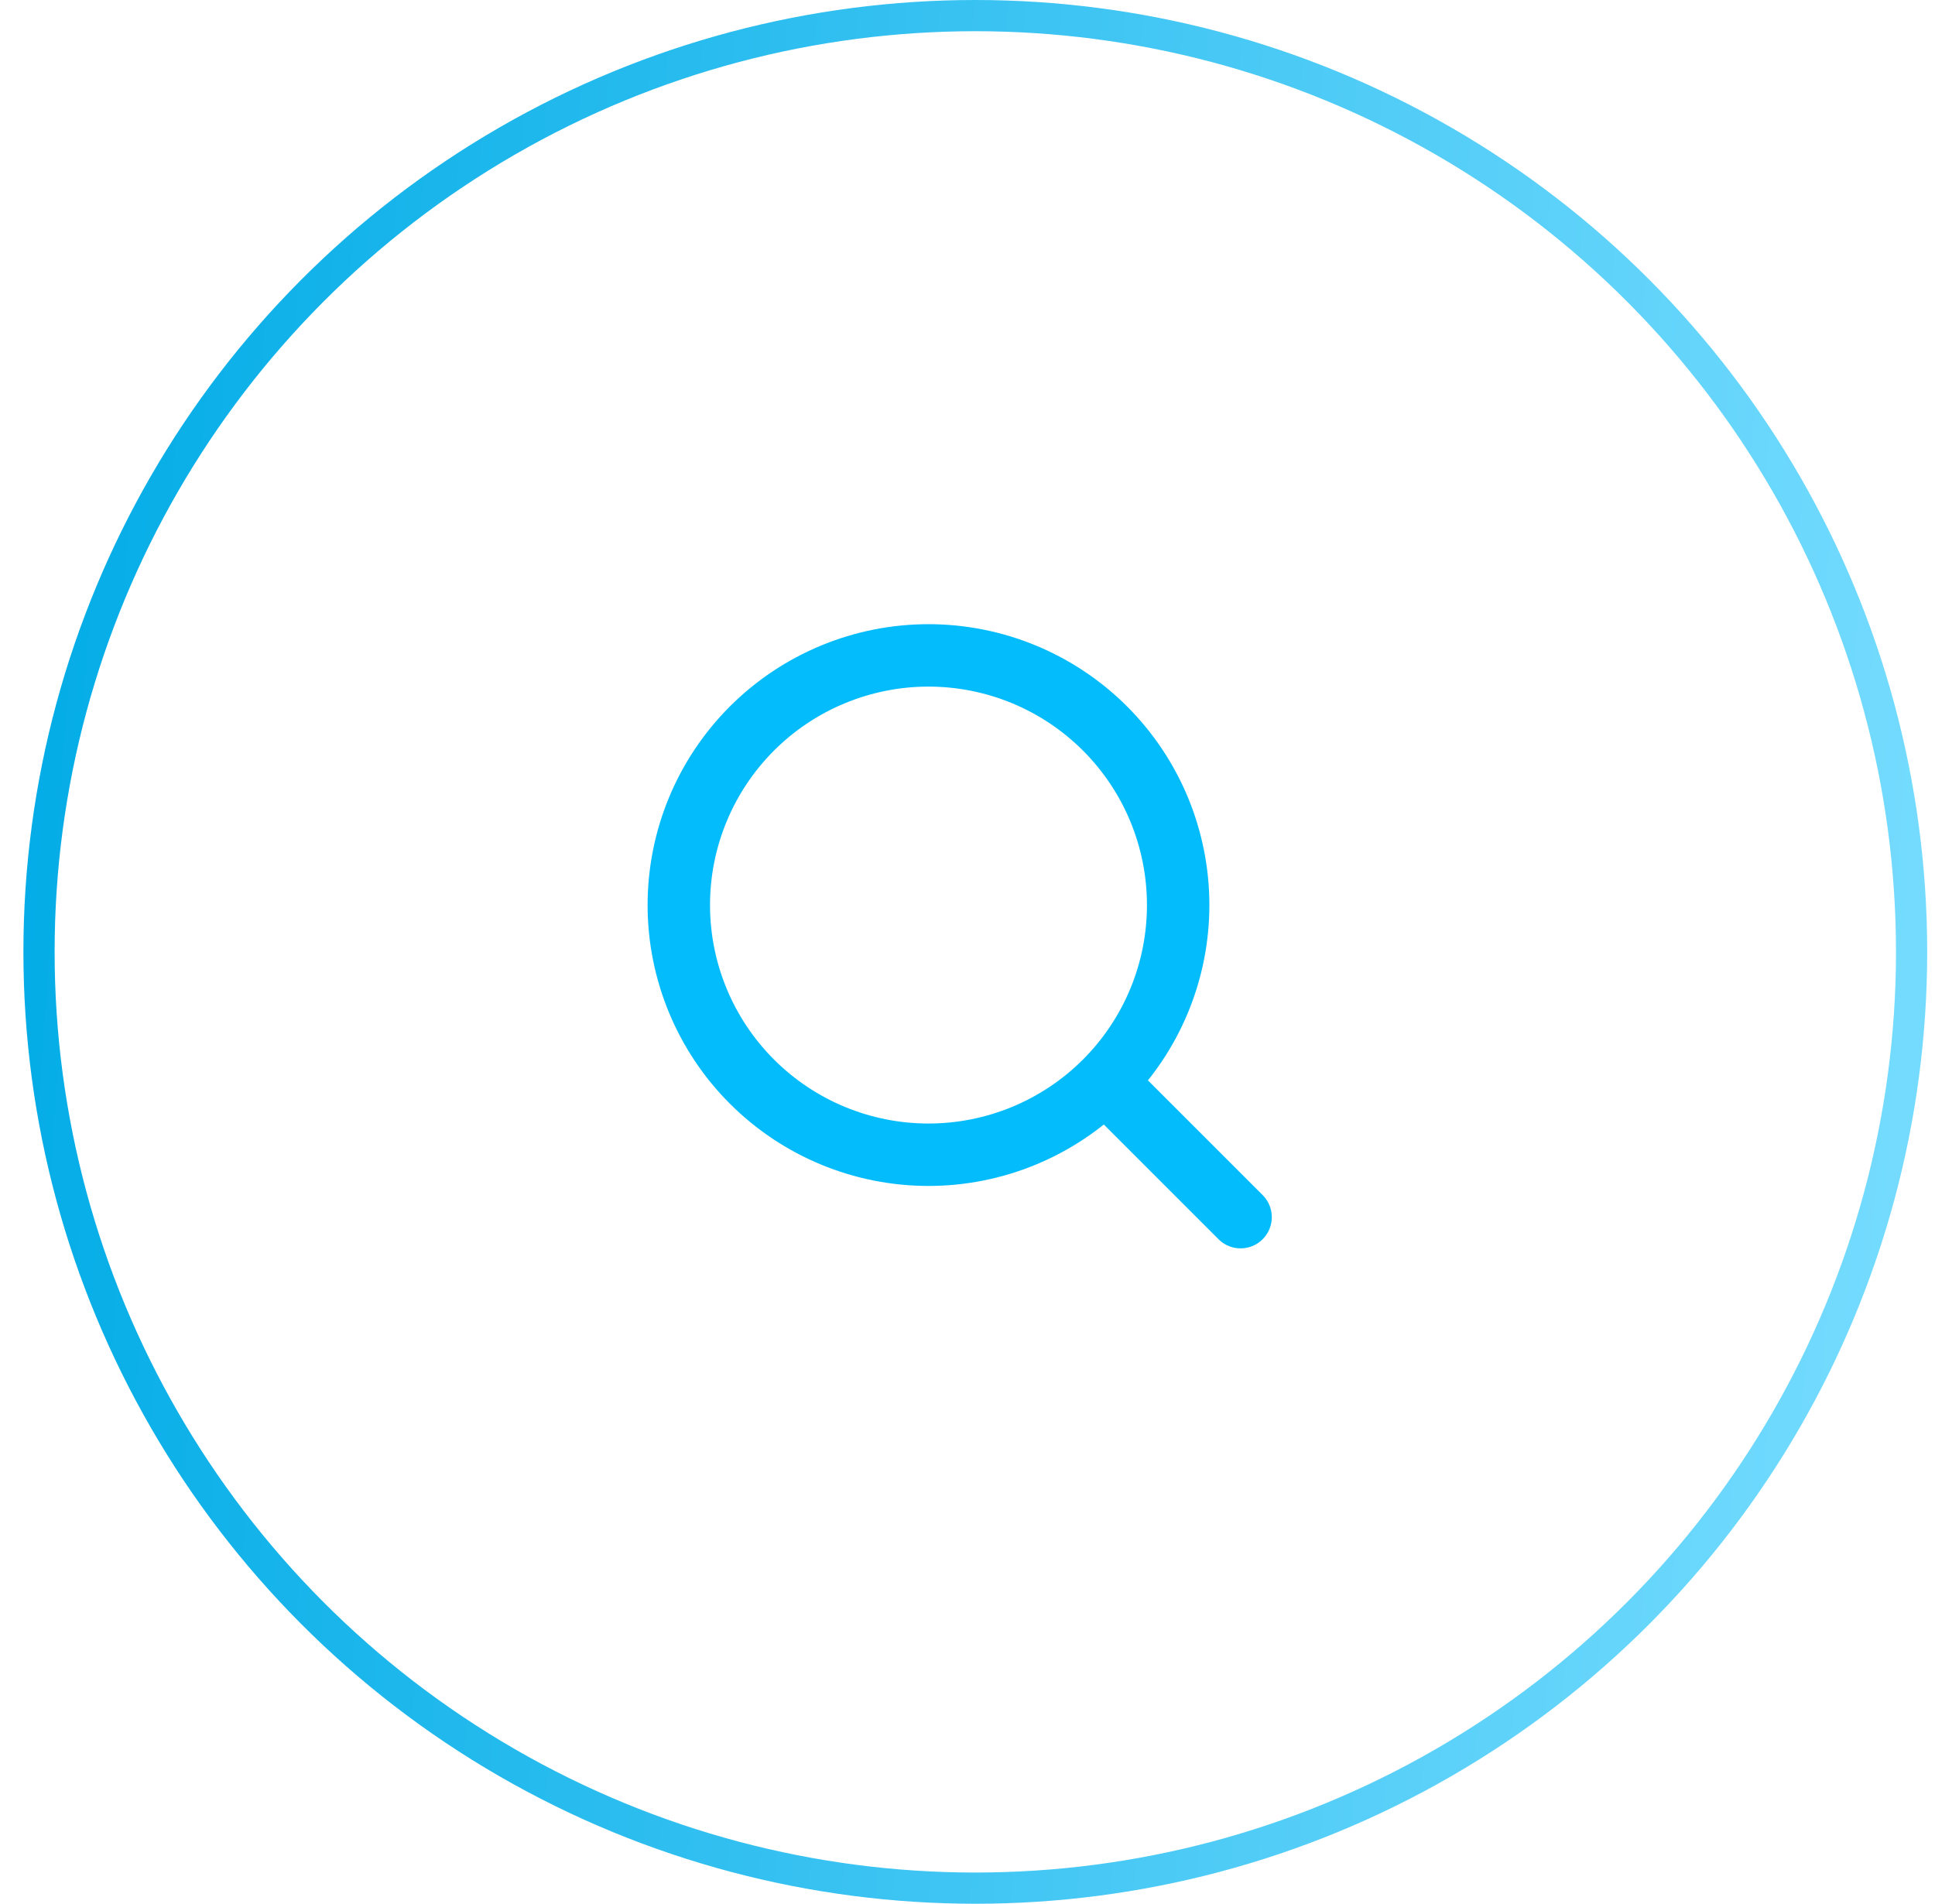 <svg xmlns="http://www.w3.org/2000/svg" width="62" height="61" viewBox="0 0 62 61" fill="none"><circle cx="31.25" cy="30.5" r="30" stroke="url(#paint0_linear_3_1315)"></circle><path d="M39.75 39L35.407 34.657M35.407 34.657C36.15 33.914 36.739 33.032 37.141 32.062C37.543 31.091 37.75 30.051 37.75 29C37.75 27.949 37.543 26.909 37.141 25.938C36.739 24.968 36.15 24.086 35.407 23.343C34.664 22.6 33.782 22.011 32.812 21.609C31.841 21.207 30.801 21 29.75 21C28.699 21 27.659 21.207 26.689 21.609C25.718 22.011 24.836 22.6 24.093 23.343C22.593 24.843 21.75 26.878 21.75 29C21.75 31.122 22.593 33.157 24.093 34.657C25.593 36.157 27.628 37 29.75 37C31.872 37 33.907 36.157 35.407 34.657Z" stroke="#03BCFC" stroke-width="2" stroke-linecap="round" stroke-linejoin="round"></path><defs><linearGradient id="paint0_linear_3_1315" x1="0.75" y1="0" x2="65.705" y2="4.551" gradientUnits="userSpaceOnUse"><stop stop-color="#00ABE6"></stop><stop offset="1" stop-color="#79DDFF"></stop></linearGradient></defs></svg>